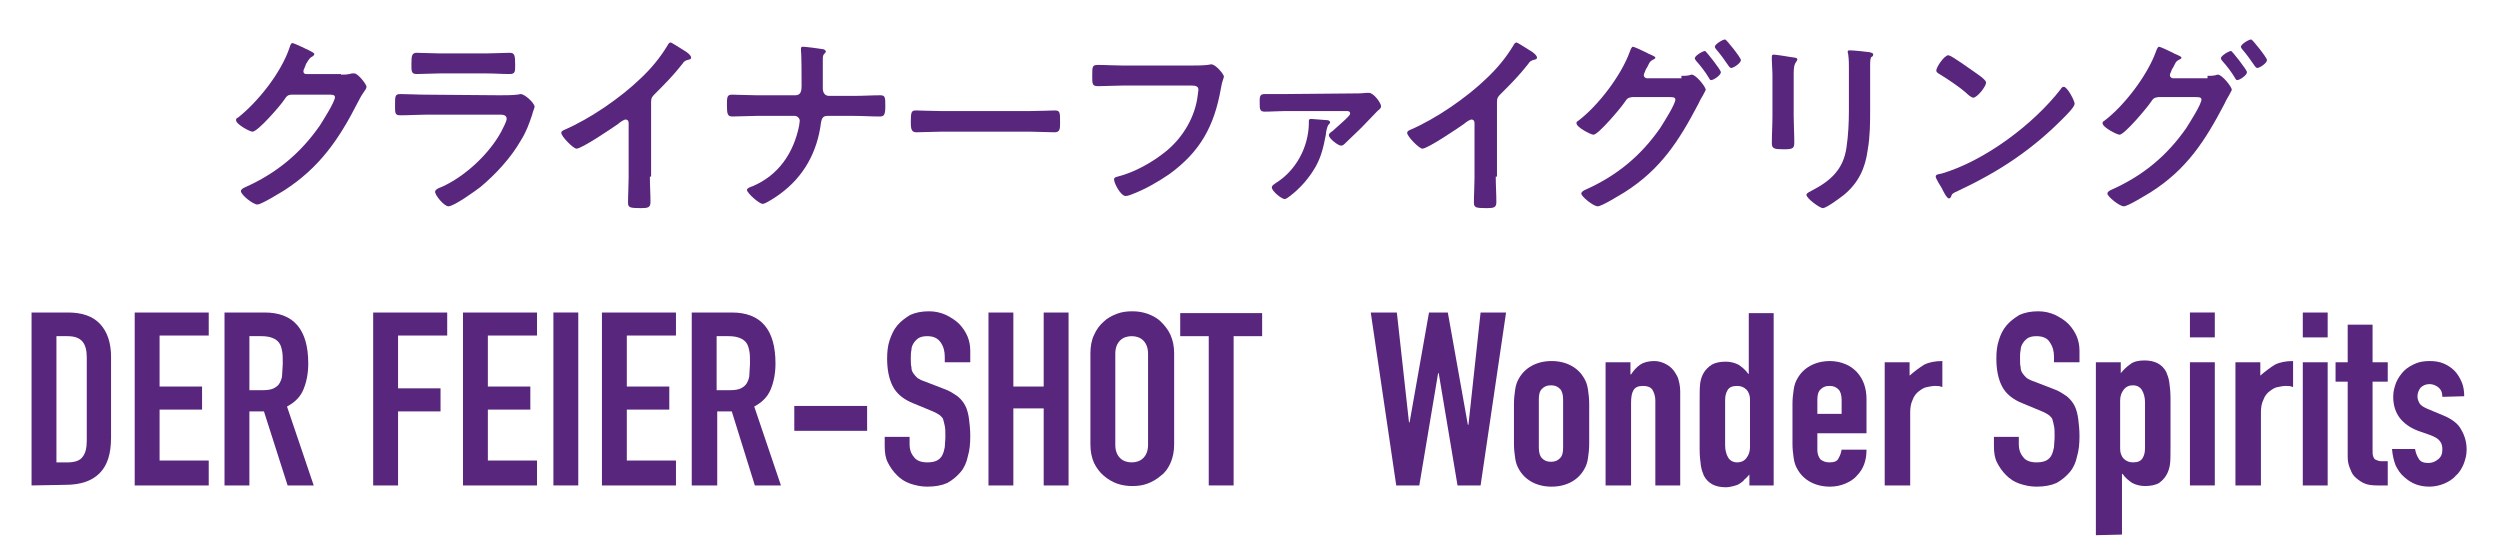 <?xml version="1.0" encoding="utf-8"?>
<!-- Generator: Adobe Illustrator 26.3.1, SVG Export Plug-In . SVG Version: 6.00 Build 0)  -->
<svg version="1.1" id="_イヤー_2" xmlns="http://www.w3.org/2000/svg" xmlns:xlink="http://www.w3.org/1999/xlink" x="0px"
	 y="0px" viewBox="0 0 412 90" style="enable-background:new 0 0 412 90;" xml:space="preserve">
<style type="text/css">
	.st0{enable-background:new    ;}
	.st1{fill:#58267D;}
</style>
<g id="_イヤー_1-2">
	<g class="st0">
		<path class="st1" d="M56.2,12.3c0.6,0,1.1,0,1.8-0.2c0.1,0,0.2,0,0.4,0c0.6,0,2,1.8,2,2.2c0,0.2-0.1,0.4-0.4,0.8
			c-0.3,0.4-0.6,0.9-1,1.7c-3.1,6.1-6.3,10.8-12.2,14.6c-0.7,0.4-3.7,2.3-4.4,2.3s-2.7-1.6-2.7-2.2c0-0.3,0.4-0.5,0.6-0.6
			c5.2-2.3,9.2-5.6,12.4-10.2c0.5-0.8,2.5-3.9,2.5-4.7c0-0.4-0.5-0.4-1-0.4h-6.1c-0.7,0-0.9,0.3-1.3,0.9c-0.6,0.9-4.3,5.2-5.2,5.2
			c-0.4,0-2.7-1.2-2.7-1.9c0-0.2,0.1-0.4,0.3-0.4c3.4-2.7,7.1-7.4,8.5-11.5c0.1-0.3,0.2-0.8,0.5-0.8c0.2,0,1,0.4,1.7,0.7
			c0.3,0.2,1.9,0.8,1.9,1.1c0,0.2-0.2,0.3-0.3,0.4c-0.4,0.2-0.5,0.3-1.1,1.3c0,0.2-0.4,0.9-0.4,1.1c0,0.4,0.2,0.5,0.5,0.5h5.7V12.3z
			"/>
		<path class="st1" d="M82.3,15.7c0.7,0,2.2,0,2.9-0.1c0.2,0,0.4-0.1,0.6-0.1c0.7,0,2.3,1.5,2.3,2.1c0,0.2-0.3,0.8-0.4,1.3
			c-0.5,1.5-1,2.9-1.9,4.3c-1.6,2.8-4.1,5.5-6.6,7.6c-0.9,0.7-4.4,3.2-5.3,3.2c-0.7,0-2.2-1.8-2.2-2.4c0-0.4,0.8-0.7,1.1-0.8
			c3.8-1.7,7.8-5.4,9.8-9.1c0.2-0.4,0.9-1.7,0.9-2.1c0-0.8-0.9-0.7-1.4-0.7h-12c-1.3,0-2.7,0.1-4.1,0.1c-0.9,0-0.9-0.3-0.9-1.6
			c0-1.6,0-1.9,0.9-1.9c1.3,0,2.7,0.1,4.1,0.1L82.3,15.7L82.3,15.7z M80.2,8.8c1.3,0,2.9-0.1,3.8-0.1c0.8,0,0.9,0.4,0.9,2
			c0,1.1,0,1.5-0.9,1.5c-1.3,0-2.5-0.1-3.8-0.1h-7.8c-1.2,0-2.5,0.1-3.7,0.1c-0.9,0-0.9-0.4-0.9-1.6c0-1.5,0.1-1.9,0.9-1.9
			c0.9,0,2.5,0.1,3.8,0.1C72.5,8.8,80.2,8.8,80.2,8.8z"/>
		<path class="st1" d="M107.1,29.1c0,1.4,0.1,2.8,0.1,4.2c0,0.9-0.4,1-1.6,1c-1.8,0-2.1-0.1-2.1-0.9c0-1.4,0.1-2.8,0.1-4.1v-8.7
			c0-0.2,0.1-0.9-0.5-0.9c-0.3,0-1,0.5-1.2,0.7c-1,0.7-6,4.1-6.9,4.1c-0.5,0-2.5-2-2.5-2.6c0-0.3,0.3-0.4,0.5-0.5
			c4.2-1.8,9.3-5.3,12.6-8.5c1.7-1.6,3.2-3.4,4.4-5.4c0.1-0.2,0.3-0.5,0.5-0.5s1.2,0.7,2.2,1.3c0.4,0.2,1.2,0.8,1.2,1.2
			c0,0.2-0.2,0.3-0.3,0.3c-0.7,0.2-0.8,0.2-1.2,0.8c-1.5,1.9-2.7,3.1-4.4,4.8c-0.5,0.5-0.7,0.7-0.7,1.4v12.3H107.1z"/>
		<path class="st1" d="M131.1,15.7c0.9,0,1-0.8,1-1.5v-0.5c0-0.8,0-4.8-0.1-5.3c0-0.1,0-0.3,0-0.4c0-0.2,0.1-0.3,0.3-0.3
			c0.4,0,2.8,0.3,3.3,0.4c0.2,0,0.5,0.2,0.5,0.4c0,0.1-0.1,0.2-0.2,0.3c-0.3,0.3-0.3,0.5-0.3,1.1v0.5c0,1.4,0,2.8,0,4.2
			c0,0.6,0.3,1.2,1,1.2h4.3c1.4,0,2.8-0.1,4.2-0.1c0.8,0,0.8,0.4,0.8,1.8c0,1.4-0.2,1.7-0.9,1.7c-1.4,0-2.8-0.1-4.2-0.1h-4.5
			c-0.7,0-0.9,0.5-1,1.1c-0.6,4.8-2.8,8.9-6.8,11.8c-0.4,0.3-2.3,1.6-2.8,1.6c-0.6,0-2.6-1.8-2.6-2.3c0-0.3,0.6-0.5,0.9-0.6
			c4.3-1.8,6.8-5.5,7.7-10c0-0.2,0.1-0.6,0.1-0.8c0-0.4-0.4-0.8-0.8-0.8h-6.3c-1.3,0-2.9,0.1-4,0.1c-0.8,0-0.9-0.4-0.9-1.9
			c0-1.2,0-1.7,0.8-1.7c0.9,0,2.8,0.1,4.1,0.1C124.7,15.7,131.1,15.7,131.1,15.7z"/>
		<path class="st1" d="M169.8,18.3c1.5,0,3.6-0.1,4-0.1c0.9,0,0.9,0.3,0.9,2c0,1,0,1.6-0.9,1.6c-1.3,0-2.7-0.1-4-0.1H155
			c-1.3,0-2.7,0.1-4,0.1c-0.8,0-0.9-0.6-0.9-1.6c0-1.8,0.1-2,0.9-2c0.4,0,2.6,0.1,4,0.1C155,18.3,169.8,18.3,169.8,18.3z"/>
		<path class="st1" d="M196.1,10.8c0.7,0,2.2,0,2.9-0.1c0.1,0,0.5-0.1,0.6-0.1c0.8,0,2.1,1.7,2.1,2s-0.3,0.7-0.5,2
			c-1.1,6.2-3.4,10.4-8.5,14.1c-1.9,1.3-4,2.5-6.1,3.3c-0.3,0.1-0.7,0.3-1.1,0.3c-0.8,0-1.9-2.1-1.9-2.7c0-0.4,0.3-0.4,0.6-0.5
			c2.8-0.7,5.8-2.4,8-4.2c2.8-2.3,4.8-5.7,5.2-9.3c0-0.2,0.1-0.6,0.1-0.8c0-0.6-0.5-0.7-1.1-0.7H185c-1.3,0-2.7,0.1-4,0.1
			c-1,0-1-0.3-1-1.7c0-1.5,0-1.8,0.9-1.8c1.4,0,2.8,0.1,4.1,0.1C185,10.8,196.1,10.8,196.1,10.8z"/>
		<path class="st1" d="M222.8,15.4c0.8,0,1.6,0,2.4-0.1c0.1,0,0.3,0,0.4,0c0.8,0,2,1.7,2,2.2c0,0.4-0.4,0.6-0.6,0.8
			s-2.2,2.3-2.6,2.7c-0.6,0.6-2.2,2.1-2.8,2.7c-0.2,0.2-0.4,0.3-0.6,0.3c-0.5,0-2-1.2-2-1.7c0-0.3,0.3-0.5,0.6-0.7
			c0.4-0.4,2.3-2,2.6-2.4c0.1-0.1,0.3-0.3,0.3-0.5c0-0.4-0.4-0.4-0.6-0.4h-10.1c-1.1,0-2.2,0.1-3.4,0.1c-0.8,0-0.8-0.5-0.8-1.3
			c0-1-0.1-1.6,0.8-1.6c1.1,0,2.2,0,3.4,0L222.8,15.4L222.8,15.4z M218.7,19.8c0.2,0,0.5,0.1,0.5,0.4c0,0.1-0.2,0.3-0.3,0.4
			c-0.2,0.3-0.4,1.2-0.4,1.6c-0.4,2-0.7,3.5-1.7,5.3c-1.1,1.9-2.5,3.5-4.2,4.8c-0.3,0.2-0.6,0.5-0.9,0.5c-0.5,0-2.1-1.3-2.1-1.9
			c0-0.4,0.4-0.5,0.6-0.7c3.4-2.1,5.4-5.9,5.5-9.8c0-0.5-0.1-0.8,0.4-0.8C216.4,19.6,218.3,19.8,218.7,19.8z"/>
		<path class="st1" d="M246.5,29.1c0,1.4,0.1,2.8,0.1,4.2c0,0.9-0.4,1-1.6,1c-1.8,0-2.1-0.1-2.1-0.9c0-1.4,0.1-2.8,0.1-4.1v-8.7
			c0-0.2,0.1-0.9-0.5-0.9c-0.3,0-1,0.5-1.2,0.7c-1,0.7-6,4.1-6.9,4.1c-0.5,0-2.5-2-2.5-2.6c0-0.3,0.3-0.4,0.5-0.5
			c4.2-1.8,9.3-5.3,12.6-8.5c1.7-1.6,3.2-3.4,4.4-5.4c0.1-0.2,0.3-0.5,0.5-0.5s1.2,0.7,2.2,1.3c0.4,0.2,1.2,0.8,1.2,1.2
			c0,0.2-0.2,0.3-0.3,0.3c-0.7,0.2-0.8,0.2-1.2,0.8c-1.5,1.9-2.7,3.1-4.4,4.8c-0.5,0.5-0.7,0.7-0.7,1.4v12.3H246.5z"/>
		<path class="st1" d="M277.1,12.5c0.4,0,0.9,0,1.3-0.1c0.1,0,0.2-0.1,0.4-0.1c0.7,0,2.3,2,2.3,2.5c0,0.1-0.2,0.4-0.4,0.8
			c-0.2,0.4-0.5,0.8-0.8,1.5c-3.2,6.1-6.2,10.8-12.2,14.6c-0.7,0.4-3.7,2.3-4.4,2.3c-0.7,0-2.7-1.6-2.7-2.1c0-0.3,0.4-0.5,0.6-0.6
			c5.2-2.3,9.2-5.6,12.4-10.2c0.5-0.8,2.5-3.9,2.5-4.7c0-0.4-0.5-0.4-1-0.4H269c-0.6,0.1-0.8,0.1-1.3,0.9c-0.6,0.9-4.3,5.3-5.1,5.3
			c-0.4,0-2.8-1.2-2.8-1.9c0-0.2,0.1-0.3,0.3-0.4c3.3-2.5,7.1-7.5,8.5-11.4c0.1-0.3,0.3-0.8,0.5-0.8c0.2,0,1.5,0.6,2.3,1
			c0.2,0.1,0.3,0.2,0.4,0.2c0.4,0.2,1,0.4,1,0.6c0,0.2-0.3,0.3-0.5,0.4c-0.4,0.2-0.5,0.5-0.8,1.1c-0.1,0.2-0.3,0.4-0.4,0.8
			c-0.1,0.2-0.2,0.4-0.2,0.6c0,0.3,0.3,0.5,0.5,0.5h5.7V12.5z M283.6,11.9c0,0.5-1.2,1.3-1.6,1.3c-0.2,0-0.3-0.2-0.4-0.4
			c-0.6-1-1.3-1.9-2.1-2.8c-0.1-0.1-0.2-0.3-0.2-0.4c0-0.4,1.3-1.2,1.7-1.2C281.2,8.5,283.6,11.5,283.6,11.9z M286.9,9.9
			c0,0.5-1.2,1.3-1.6,1.3c-0.2,0-0.3-0.2-0.4-0.3c-0.6-0.9-1.4-2-2.1-2.8c-0.1-0.1-0.2-0.3-0.2-0.4c0-0.4,1.3-1.2,1.7-1.2
			C284.5,6.5,286.9,9.5,286.9,9.9z"/>
		<path class="st1" d="M295.6,19.1c0,1.4,0.1,2.9,0.1,4.4c0,1-0.3,1.1-1.8,1.1s-1.9-0.1-1.9-1c0-1.5,0.1-3,0.1-4.5v-6.7
			c0-0.9-0.1-1.7-0.1-2.5c0-0.2,0-0.4,0-0.6c0-0.2,0.1-0.3,0.3-0.3c0.3,0,2.3,0.3,2.8,0.4c0.7,0.1,1.1,0.1,1.1,0.4
			c0,0.1-0.1,0.3-0.2,0.4c-0.3,0.4-0.4,0.9-0.4,1.9c0,0.5,0,1.1,0,1.8V19.1z M308.2,17.9c0,2.3,0,4.5-0.4,6.8
			c-0.4,3-1.5,5.4-3.9,7.4c-0.5,0.4-2.9,2.2-3.5,2.2c-0.5,0-2.7-1.6-2.7-2.2c0-0.3,0.6-0.5,0.9-0.7c3.1-1.6,5.2-3.5,5.7-7.1
			c0.3-2,0.4-4.1,0.4-6.2v-6.8c0-0.7,0-1.5-0.1-2.2c0-0.2-0.1-0.4-0.1-0.5c0-0.3,0.1-0.3,0.4-0.3c0.5,0,2.6,0.2,3.2,0.3
			c0.3,0.1,0.6,0.1,0.6,0.4c0,0.2-0.1,0.3-0.3,0.4c-0.2,0.2-0.2,0.9-0.2,1.4V17.9z"/>
		<path class="st1" d="M341.9,17.1c0,0.5-1.3,1.8-1.7,2.2c-5.2,5.3-10.6,8.9-17.4,12.1c-1.1,0.5-1.1,0.5-1.3,1.1
			c-0.1,0.1-0.2,0.2-0.3,0.2c-0.4,0-1-1.3-1.2-1.7c-0.2-0.3-1-1.6-1-1.9c0-0.4,0.6-0.4,1-0.5c7.1-2.1,15.1-8.1,19.6-13.9
			c0.1-0.2,0.3-0.4,0.5-0.4C340.7,14.3,341.9,16.6,341.9,17.1z M325.3,11.8c0.4,0.3,2,1.3,2,1.8c0,0.7-1.5,2.5-2.1,2.5
			c-0.3,0-0.9-0.5-1.3-0.9c-0.9-0.8-3.1-2.3-4.3-3c-0.3-0.2-0.5-0.3-0.5-0.6c0-0.5,1.3-2.5,2-2.5C321.7,9.2,324.7,11.4,325.3,11.8z"
			/>
		<path class="st1" d="M363.8,12.5c0.4,0,0.9,0,1.3-0.1c0.1,0,0.2-0.1,0.4-0.1c0.7,0,2.3,2,2.3,2.5c0,0.1-0.2,0.4-0.4,0.8
			c-0.2,0.4-0.5,0.8-0.8,1.5c-3.2,6.1-6.2,10.8-12.2,14.6c-0.7,0.4-3.7,2.3-4.4,2.3c-0.7,0-2.7-1.6-2.7-2.1c0-0.3,0.4-0.5,0.6-0.6
			c5.2-2.3,9.2-5.6,12.4-10.2c0.5-0.8,2.5-3.9,2.5-4.7c0-0.4-0.5-0.4-1-0.4h-6.1c-0.6,0.1-0.8,0.1-1.3,0.9c-0.6,0.9-4.3,5.3-5.1,5.3
			c-0.4,0-2.8-1.2-2.8-1.9c0-0.2,0.1-0.3,0.3-0.4c3.3-2.5,7.1-7.5,8.5-11.4c0.1-0.3,0.3-0.8,0.5-0.8s1.5,0.6,2.3,1
			c0.2,0.1,0.3,0.2,0.4,0.2c0.4,0.2,1,0.4,1,0.6c0,0.2-0.3,0.3-0.5,0.4c-0.4,0.2-0.5,0.5-0.8,1.1c-0.1,0.2-0.3,0.4-0.4,0.8
			c-0.1,0.2-0.2,0.4-0.2,0.6c0,0.3,0.3,0.5,0.5,0.5h5.7V12.5z M370.3,11.9c0,0.5-1.2,1.3-1.6,1.3c-0.2,0-0.3-0.2-0.4-0.4
			c-0.6-1-1.3-1.9-2.1-2.8c-0.1-0.1-0.2-0.3-0.2-0.4c0-0.4,1.3-1.2,1.7-1.2C367.9,8.5,370.3,11.5,370.3,11.9z M373.6,9.9
			c0,0.5-1.2,1.3-1.6,1.3c-0.2,0-0.3-0.2-0.4-0.3c-0.6-0.9-1.4-2-2.1-2.8c-0.1-0.1-0.2-0.3-0.2-0.4c0-0.4,1.3-1.2,1.7-1.2
			C371.2,6.5,373.6,9.5,373.6,9.9z"/>
	</g>
	<g class="st0">
		<path class="st1" d="M5.2,80V51.5h6c2.3,0,4.1,0.6,5.3,1.9c1.2,1.3,1.8,3.1,1.8,5.4v13.3c0,2.7-0.6,4.6-1.9,5.9
			c-1.3,1.3-3.2,1.9-5.6,1.9L5.2,80L5.2,80z M9.3,55.4v20.8h1.9c1.1,0,2-0.3,2.4-0.9c0.5-0.6,0.7-1.5,0.7-2.7V58.9
			c0-1.1-0.2-2-0.7-2.6s-1.3-0.9-2.5-0.9H9.3z"/>
		<path class="st1" d="M22.2,80V51.5h12.2v3.8h-8.1v8.4h7v3.8h-7v8.4h8.1V80H22.2z"/>
		<path class="st1" d="M37,80V51.5h6.6c4.8,0,7.2,2.8,7.2,8.4c0,1.7-0.3,3.1-0.8,4.3c-0.5,1.2-1.4,2.1-2.7,2.8l4.4,13h-4.3
			l-3.9-12.2h-2.4V80H37z M41.1,55.4v8.9h2.3c0.7,0,1.3-0.1,1.7-0.3c0.4-0.2,0.8-0.5,1-0.9s0.4-0.8,0.4-1.4s0.1-1.2,0.1-1.9
			s0-1.4-0.1-1.9s-0.2-1-0.5-1.4c-0.5-0.7-1.5-1.1-2.9-1.1C43.1,55.4,41.1,55.4,41.1,55.4z"/>
		<path class="st1" d="M61.5,80V51.5h12.2v3.8h-8.1V64h7v3.8h-7V80H61.5z"/>
		<path class="st1" d="M76.3,80V51.5h12.2v3.8h-8.1v8.4h7v3.8h-7v8.4h8.1V80H76.3z"/>
		<path class="st1" d="M91.2,80V51.5h4.1V80H91.2z"/>
		<path class="st1" d="M99.2,80V51.5h12.2v3.8h-8.1v8.4h7v3.8h-7v8.4h8.1V80H99.2z"/>
		<path class="st1" d="M114,80V51.5h6.6c4.8,0,7.2,2.8,7.2,8.4c0,1.7-0.3,3.1-0.8,4.3c-0.5,1.2-1.4,2.1-2.7,2.8l4.4,13h-4.3
			l-3.8-12.2h-2.4V80H114z M118.1,55.4v8.9h2.3c0.7,0,1.3-0.1,1.7-0.3c0.4-0.2,0.8-0.5,1-0.9s0.4-0.8,0.4-1.4s0.1-1.2,0.1-1.9
			s0-1.4-0.1-1.9s-0.2-1-0.5-1.4c-0.5-0.7-1.5-1.1-2.9-1.1C120.1,55.4,118.1,55.4,118.1,55.4z"/>
		<path class="st1" d="M130.9,71v-4.1h12V71H130.9z"/>
		<path class="st1" d="M159.8,59.7h-4.1v-0.9c0-0.9-0.2-1.7-0.7-2.4s-1.2-1-2.2-1c-0.6,0-1,0.1-1.4,0.3c-0.3,0.2-0.6,0.5-0.8,0.8
			s-0.4,0.7-0.4,1.2c-0.1,0.4-0.1,0.9-0.1,1.4c0,0.6,0,1,0.1,1.4c0,0.4,0.1,0.7,0.3,1s0.4,0.5,0.7,0.8c0.3,0.2,0.7,0.4,1.3,0.6
			l3.1,1.2c0.9,0.3,1.6,0.8,2.2,1.2c0.6,0.5,1,1,1.3,1.6s0.5,1.4,0.6,2.2c0.1,0.8,0.2,1.7,0.2,2.8c0,1.2-0.1,2.3-0.4,3.3
			c-0.2,1-0.6,1.9-1.2,2.6c-0.6,0.7-1.3,1.3-2.2,1.8c-0.9,0.4-2,0.6-3.3,0.6c-1,0-1.9-0.2-2.8-0.5c-0.9-0.3-1.6-0.8-2.2-1.4
			c-0.6-0.6-1.1-1.3-1.5-2.1c-0.4-0.8-0.5-1.7-0.5-2.7V72h4.1v1.3c0,0.7,0.2,1.4,0.7,2c0.4,0.6,1.2,0.9,2.2,0.9
			c0.7,0,1.2-0.1,1.6-0.3c0.4-0.2,0.7-0.5,0.9-0.9s0.3-0.8,0.4-1.3c0-0.5,0.1-1.1,0.1-1.7c0-0.7,0-1.4-0.1-1.8
			c-0.1-0.5-0.2-0.9-0.3-1.2c-0.2-0.3-0.4-0.5-0.7-0.7s-0.7-0.4-1.2-0.6l-2.9-1.2c-1.8-0.7-2.9-1.7-3.5-2.9
			c-0.6-1.2-0.9-2.7-0.9-4.5c0-1.1,0.1-2.1,0.4-3s0.7-1.8,1.3-2.5s1.3-1.2,2.1-1.7c0.9-0.4,1.9-0.6,3.1-0.6c1,0,1.9,0.2,2.8,0.6
			c0.8,0.4,1.6,0.9,2.2,1.5c1.2,1.3,1.8,2.7,1.8,4.4v1.9H159.8z"/>
		<path class="st1" d="M162.9,80V51.5h4.1v12.2h5V51.5h4.1V80H172V67.3h-5V80H162.9z"/>
		<path class="st1" d="M179.7,58.2c0-1.1,0.2-2.2,0.6-3c0.4-0.9,0.9-1.6,1.6-2.2c0.6-0.6,1.4-1,2.2-1.3s1.6-0.4,2.5-0.4
			c0.8,0,1.6,0.1,2.5,0.4c0.8,0.3,1.6,0.7,2.2,1.3c0.6,0.6,1.2,1.3,1.6,2.2c0.4,0.9,0.6,1.9,0.6,3v15c0,1.2-0.2,2.2-0.6,3.1
			c-0.4,0.9-0.9,1.6-1.6,2.1c-0.7,0.6-1.4,1-2.2,1.3s-1.6,0.4-2.5,0.4c-0.8,0-1.6-0.1-2.5-0.4c-0.8-0.3-1.5-0.7-2.2-1.3
			c-0.7-0.6-1.2-1.3-1.6-2.1c-0.4-0.9-0.6-1.9-0.6-3.1V58.2z M183.8,73.3c0,1,0.3,1.7,0.8,2.2s1.2,0.7,1.9,0.7s1.4-0.2,1.9-0.7
			s0.8-1.2,0.8-2.2v-15c0-1-0.3-1.7-0.8-2.2s-1.2-0.7-1.9-0.7s-1.4,0.2-1.9,0.7s-0.8,1.2-0.8,2.2V73.3z"/>
		<path class="st1" d="M199.2,80V55.4h-4.7v-3.8H208v3.8h-4.7V80H199.2z"/>
		<path class="st1" d="M248.2,51.5L244,80h-3.8l-3.1-18.5H237L233.9,80h-3.8l-4.2-28.5h4.3l2,18.1h0.1l3.2-18.1h3.1l3.3,18.5h0.1
			l2-18.5H248.2z"/>
		<path class="st1" d="M249.5,66.5c0-0.8,0.1-1.6,0.2-2.3c0.1-0.7,0.3-1.3,0.6-1.8c0.5-0.9,1.2-1.6,2.1-2.1s2-0.8,3.3-0.8
			s2.4,0.3,3.3,0.8s1.6,1.2,2.1,2.1c0.3,0.5,0.5,1.1,0.6,1.8c0.1,0.7,0.2,1.5,0.2,2.3v6.7c0,0.8-0.1,1.6-0.2,2.3
			c-0.1,0.7-0.3,1.3-0.6,1.8c-0.5,0.9-1.2,1.6-2.1,2.1s-2,0.8-3.3,0.8s-2.4-0.3-3.3-0.8s-1.6-1.2-2.1-2.1c-0.3-0.5-0.5-1.1-0.6-1.8
			c-0.1-0.7-0.2-1.5-0.2-2.3V66.5z M253.6,73.8c0,0.8,0.2,1.4,0.5,1.7c0.4,0.4,0.8,0.6,1.5,0.6s1.1-0.2,1.5-0.6s0.5-1,0.5-1.7v-8
			c0-0.8-0.2-1.4-0.5-1.7c-0.4-0.4-0.8-0.6-1.5-0.6s-1.1,0.2-1.5,0.6c-0.4,0.4-0.5,1-0.5,1.7V73.8z"/>
		<path class="st1" d="M264.6,80V59.7h4.1v2h0.1c0.4-0.6,0.9-1.2,1.5-1.6c0.6-0.4,1.4-0.6,2.3-0.6c0.5,0,1,0.1,1.5,0.3
			s1,0.5,1.4,0.9s0.7,0.9,1,1.5c0.2,0.6,0.4,1.4,0.4,2.3V80h-4.1V66c0-0.7-0.2-1.3-0.5-1.8c-0.3-0.4-0.8-0.6-1.5-0.6
			c-0.8,0-1.3,0.2-1.6,0.7c-0.3,0.5-0.4,1.2-0.4,2.1V80H264.6z"/>
		<path class="st1" d="M288.3,80v-1.8c-0.3,0.3-0.5,0.6-0.8,0.8c-0.2,0.3-0.5,0.5-0.8,0.7s-0.6,0.3-1,0.4s-0.8,0.2-1.3,0.2
			c-1.7,0-2.9-0.6-3.6-1.9c-0.2-0.5-0.4-1-0.5-1.7s-0.2-1.6-0.2-2.7v-7.7c0-1.5,0-2.5,0.1-3.2c0.2-1.3,0.8-2.3,1.9-3
			c0.5-0.3,1.3-0.5,2.3-0.5c0.8,0,1.5,0.2,2.1,0.5c0.6,0.4,1.2,0.9,1.6,1.5h0.1v-10h4.1V80H288.3z M284.3,73.4c0,0.8,0.2,1.5,0.5,2
			s0.8,0.8,1.5,0.8c0.6,0,1.1-0.2,1.5-0.7s0.6-1.1,0.6-1.8v-7.9c0-0.6-0.2-1.2-0.6-1.6s-0.9-0.6-1.5-0.6c-0.8,0-1.3,0.2-1.6,0.7
			c-0.3,0.5-0.4,1-0.4,1.7V73.4z"/>
		<path class="st1" d="M307.6,71.4h-8.1v2.8c0,0.6,0.2,1.1,0.5,1.5c0.4,0.3,0.8,0.5,1.5,0.5c0.8,0,1.3-0.2,1.5-0.7
			c0.3-0.5,0.4-0.9,0.5-1.4h4.1c0,1.8-0.5,3.2-1.6,4.3c-0.5,0.6-1.2,1-1.9,1.3c-0.7,0.3-1.6,0.5-2.5,0.5c-1.3,0-2.4-0.3-3.3-0.8
			s-1.6-1.2-2.1-2.1c-0.3-0.5-0.5-1.1-0.6-1.8c-0.1-0.7-0.2-1.5-0.2-2.3v-6.7c0-0.8,0.1-1.6,0.2-2.3c0.1-0.7,0.3-1.3,0.6-1.8
			c0.5-0.9,1.2-1.6,2.1-2.1s2-0.8,3.3-0.8c0.9,0,1.8,0.2,2.5,0.5c0.8,0.3,1.4,0.8,1.9,1.3c1.1,1.2,1.6,2.7,1.6,4.5V71.4z
			 M299.5,68.2h4v-2.3c0-0.8-0.2-1.4-0.5-1.7c-0.4-0.4-0.8-0.6-1.5-0.6s-1.1,0.2-1.5,0.6c-0.4,0.4-0.5,1-0.5,1.7V68.2z"/>
		<path class="st1" d="M310.6,80V59.7h4.1v2.2c0.8-0.7,1.6-1.3,2.4-1.8c0.8-0.4,1.8-0.6,3-0.6v4.3c-0.4-0.2-0.8-0.2-1.2-0.2
			c-0.4,0-0.9,0.1-1.4,0.2c-0.5,0.1-0.9,0.4-1.3,0.7c-0.4,0.3-0.8,0.8-1,1.4c-0.3,0.6-0.4,1.3-0.4,2.1v12H310.6z"/>
		<path class="st1" d="M342.6,59.7h-4.1v-0.9c0-0.9-0.2-1.7-0.7-2.4c-0.4-0.7-1.2-1-2.2-1c-0.6,0-1,0.1-1.4,0.3
			c-0.3,0.2-0.6,0.5-0.8,0.8c-0.2,0.3-0.4,0.7-0.4,1.2c-0.1,0.4-0.1,0.9-0.1,1.4c0,0.6,0,1,0.1,1.4c0,0.4,0.1,0.7,0.3,1
			c0.2,0.3,0.4,0.5,0.7,0.8c0.3,0.2,0.7,0.4,1.3,0.6l3.1,1.2c0.9,0.3,1.6,0.8,2.2,1.2c0.6,0.5,1,1,1.3,1.6s0.5,1.4,0.6,2.2
			c0.1,0.8,0.2,1.7,0.2,2.8c0,1.2-0.1,2.3-0.4,3.3c-0.2,1-0.6,1.9-1.2,2.6s-1.3,1.3-2.2,1.8c-0.9,0.4-2,0.6-3.3,0.6
			c-1,0-1.9-0.2-2.8-0.5s-1.6-0.8-2.2-1.4s-1.1-1.3-1.5-2.1c-0.4-0.8-0.5-1.7-0.5-2.7V72h4.1v1.3c0,0.7,0.2,1.4,0.7,2
			c0.4,0.6,1.2,0.9,2.2,0.9c0.7,0,1.2-0.1,1.6-0.3c0.4-0.2,0.7-0.5,0.9-0.9c0.2-0.4,0.3-0.8,0.4-1.3c0-0.5,0.1-1.1,0.1-1.7
			c0-0.7,0-1.4-0.1-1.8c-0.1-0.5-0.2-0.9-0.3-1.2c-0.2-0.3-0.4-0.5-0.7-0.7s-0.7-0.4-1.2-0.6l-2.9-1.2c-1.8-0.7-2.9-1.7-3.5-2.9
			s-0.9-2.7-0.9-4.5c0-1.1,0.1-2.1,0.4-3c0.3-1,0.7-1.8,1.3-2.5c0.6-0.7,1.3-1.2,2.1-1.7c0.9-0.4,1.9-0.6,3.1-0.6
			c1,0,1.9,0.2,2.8,0.6c0.8,0.4,1.6,0.9,2.2,1.5c1.2,1.3,1.8,2.7,1.8,4.4v1.9H342.6z"/>
		<path class="st1" d="M345.4,88.2V59.7h4.1v1.8c0.5-0.6,1-1.1,1.6-1.5c0.5-0.4,1.3-0.6,2.3-0.6c1.7,0,2.9,0.6,3.6,1.9
			c0.2,0.5,0.4,1,0.5,1.7s0.2,1.6,0.2,2.7v7.7c0,1.5,0,2.6-0.1,3.2c-0.2,1.3-0.8,2.3-1.8,3c-0.5,0.3-1.3,0.5-2.3,0.5
			c-0.8,0-1.5-0.2-2.1-0.5c-0.6-0.4-1.2-0.9-1.6-1.5h-0.1v10L345.4,88.2L345.4,88.2z M353.5,66.3c0-0.8-0.2-1.5-0.5-2
			s-0.8-0.8-1.5-0.8c-0.6,0-1.1,0.2-1.5,0.7s-0.6,1.1-0.6,1.8v8c0,0.6,0.2,1.2,0.6,1.6s0.9,0.6,1.5,0.6c0.8,0,1.3-0.2,1.6-0.7
			c0.3-0.5,0.4-1,0.4-1.7V66.3z"/>
		<path class="st1" d="M360.9,55.6v-4.1h4.1v4.1H360.9z M360.9,80V59.7h4.1V80H360.9z"/>
		<path class="st1" d="M368.4,80V59.7h4.1v2.2c0.8-0.7,1.6-1.3,2.4-1.8c0.8-0.4,1.8-0.6,3-0.6v4.3c-0.4-0.2-0.8-0.2-1.2-0.2
			s-0.9,0.1-1.4,0.2c-0.5,0.1-0.9,0.4-1.3,0.7c-0.4,0.3-0.8,0.8-1,1.4c-0.3,0.6-0.4,1.3-0.4,2.1v12H368.4z"/>
		<path class="st1" d="M379.5,55.6v-4.1h4.1v4.1H379.5z M379.5,80V59.7h4.1V80H379.5z"/>
		<path class="st1" d="M386.9,59.7v-6.2h4.1v6.2h2.5v3.2H391v11.2c0,0.5,0,0.9,0.1,1.1c0.1,0.3,0.2,0.5,0.5,0.6
			c0.2,0.1,0.5,0.2,0.8,0.2s0.7,0,1.1,0v4h-1.7c-0.9,0-1.7-0.1-2.3-0.4c-0.6-0.3-1.1-0.7-1.5-1.1s-0.6-1-0.8-1.5s-0.3-1.1-0.3-1.7
			V62.9h-2v-3.2H386.9z"/>
		<path class="st1" d="M402.5,65.4c0-0.7-0.2-1.2-0.7-1.6c-0.4-0.3-0.9-0.5-1.4-0.5c-0.6,0-1.1,0.2-1.5,0.6
			c-0.3,0.4-0.5,0.9-0.5,1.4c0,0.4,0.1,0.7,0.3,1.1s0.7,0.7,1.4,1l2.4,1c1.5,0.6,2.6,1.4,3.1,2.4c0.6,1,0.9,2.1,0.9,3.3
			c0,0.9-0.2,1.6-0.5,2.4c-0.3,0.7-0.7,1.4-1.3,1.9c-0.5,0.6-1.2,1-1.9,1.3c-0.7,0.3-1.6,0.5-2.4,0.5c-1.7,0-3-0.5-4.2-1.6
			c-0.6-0.5-1-1.1-1.4-1.9c-0.3-0.8-0.5-1.6-0.6-2.7h3.8c0.1,0.6,0.3,1.1,0.6,1.6c0.3,0.5,0.8,0.7,1.6,0.7c0.6,0,1.1-0.2,1.6-0.6
			s0.7-0.9,0.7-1.6c0-0.6-0.1-1-0.4-1.4s-0.8-0.7-1.6-1l-2-0.7c-1.3-0.5-2.3-1.2-3-2.1s-1.1-2.1-1.1-3.5c0-0.9,0.2-1.6,0.5-2.4
			c0.3-0.7,0.8-1.4,1.3-1.9s1.2-0.9,1.9-1.2c0.7-0.3,1.5-0.4,2.3-0.4s1.6,0.1,2.3,0.4c0.7,0.3,1.3,0.7,1.8,1.2s0.9,1.2,1.2,1.9
			c0.3,0.7,0.4,1.5,0.4,2.3L402.5,65.4L402.5,65.4z"/>
	</g>
</g>
</svg>
